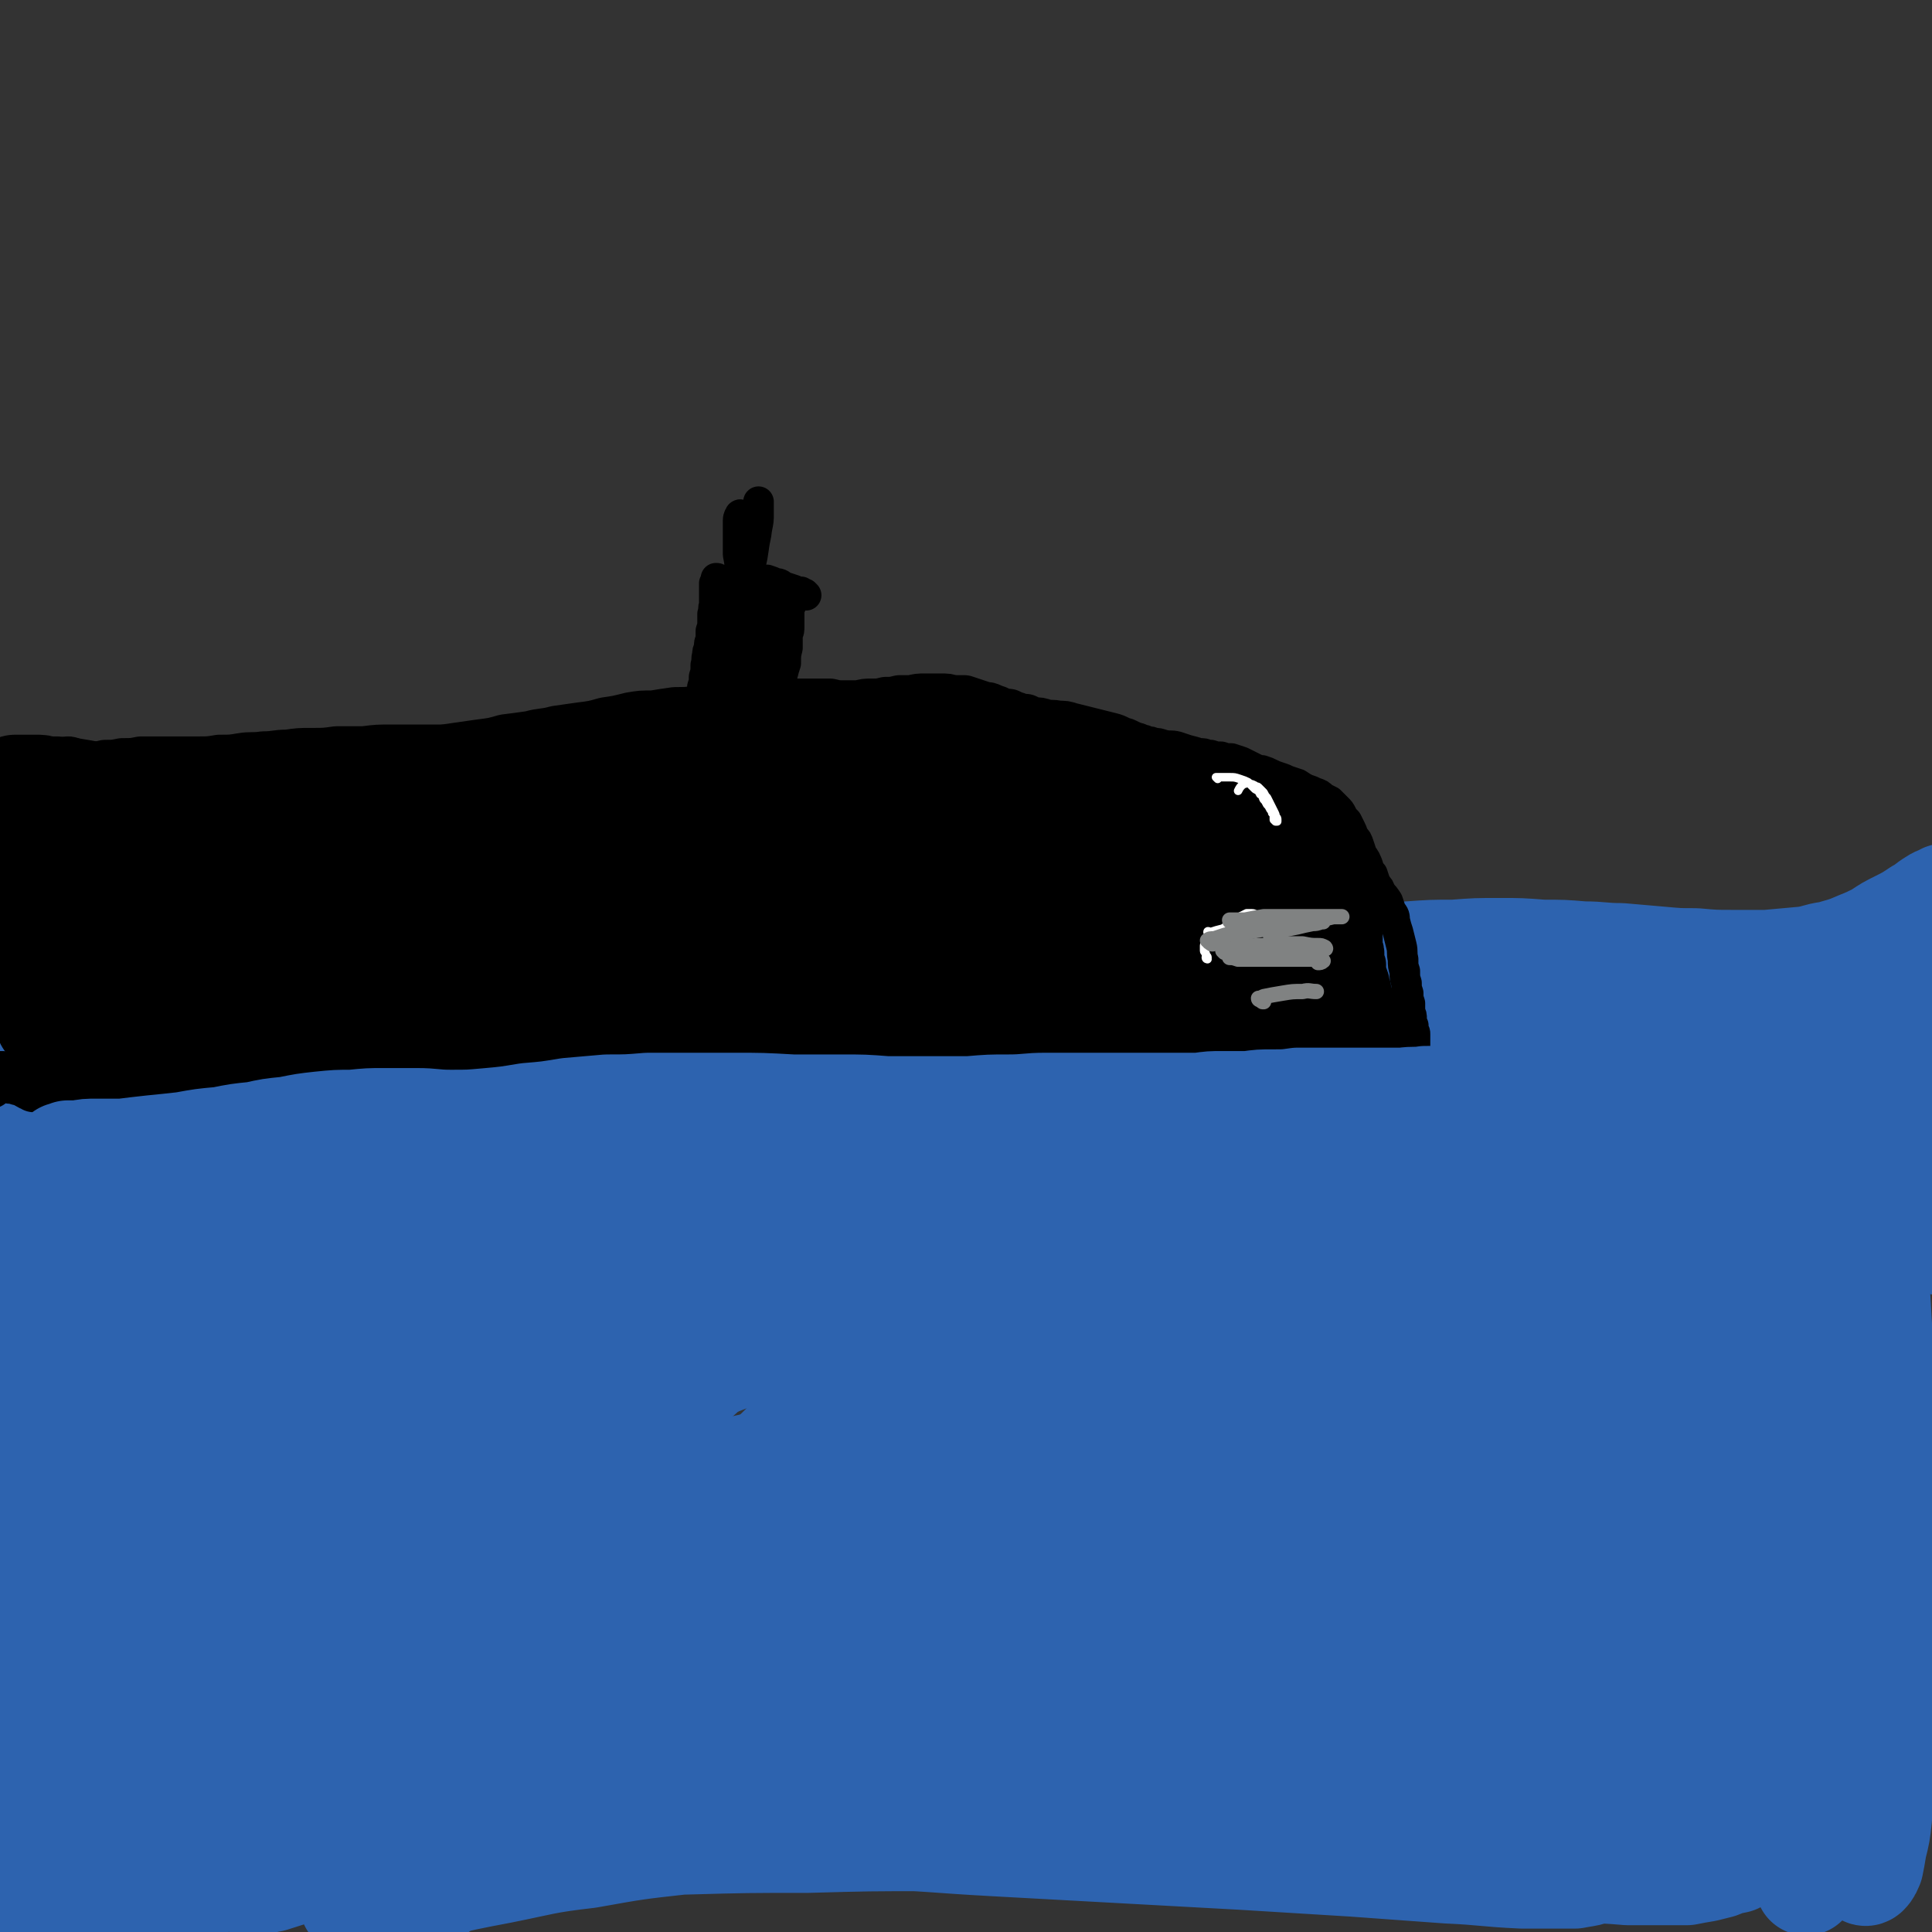 <svg viewBox='0 0 1136 1136' version='1.1' xmlns='http://www.w3.org/2000/svg' xmlns:xlink='http://www.w3.org/1999/xlink'><rect x="0" y="0" width="1136" height="1136" fill="#333333" stroke="none"/><g fill='none' stroke='#2D63AF' stroke-width='60' stroke-linecap='round' stroke-linejoin='round'><path d='M24,620c0,0 -1,-1 -1,-1 -1,1 -1,2 -2,4 0,0 0,0 0,0 1,0 1,0 3,1 3,0 3,0 6,-1 4,-1 4,-1 8,-2 6,-3 6,-3 12,-5 10,-3 11,-2 21,-5 10,-3 10,-3 21,-6 12,-4 13,-3 25,-6 14,-4 15,-4 29,-7 15,-3 15,-3 30,-6 19,-4 19,-4 39,-8 16,-2 16,-2 33,-4 17,-3 17,-3 35,-5 18,-1 18,-1 36,-2 19,-1 19,-1 38,-1 20,0 20,0 40,0 19,1 19,0 39,2 19,1 19,0 39,2 18,3 18,3 37,6 18,3 18,3 36,6 18,3 18,3 37,6 18,3 18,3 37,6 19,3 19,4 39,6 20,2 20,2 40,3 19,1 19,1 39,2 19,0 19,0 38,1 18,0 18,0 37,0 18,0 18,0 36,-1 17,0 17,0 35,-1 17,-1 17,-1 35,-2 16,-2 16,-1 33,-3 14,-1 14,-1 29,-2 12,-2 12,-2 24,-3 10,-2 10,-2 21,-4 8,-1 8,-1 16,-2 7,-2 7,-2 14,-3 5,-1 5,-1 10,-2 4,-1 4,0 8,-1 2,0 2,0 4,-1 2,0 2,0 3,0 1,-1 1,-1 2,-1 1,0 1,0 2,-1 1,0 1,0 2,-1 0,0 0,0 1,0 0,0 0,0 0,0 0,-1 0,-1 0,-1 1,-1 1,-1 1,-1 0,0 0,0 1,-1 0,0 0,0 0,0 0,0 0,0 0,0 0,0 0,0 -1,0 -1,0 -1,0 -2,0 -3,0 -3,1 -6,1 -6,1 -6,1 -11,2 -8,1 -8,1 -15,3 -9,2 -9,2 -18,4 -13,3 -13,3 -25,5 -16,3 -16,3 -33,6 -21,4 -21,4 -43,7 -25,3 -25,3 -51,6 -29,2 -29,2 -58,3 -32,2 -32,2 -64,3 -34,0 -34,0 -68,0 -35,1 -35,1 -71,0 -35,0 -35,-1 -70,-2 -35,-1 -35,-1 -70,-3 -34,-1 -34,-1 -68,-2 -33,-1 -33,-1 -66,-1 -31,0 -31,0 -62,1 -27,2 -27,2 -55,4 -24,3 -24,3 -48,7 -21,3 -21,3 -42,7 -17,3 -17,3 -35,6 -15,3 -15,3 -29,5 -13,2 -13,2 -25,3 -10,1 -10,0 -20,1 -6,0 -6,0 -12,0 -4,1 -4,1 -8,1 -2,0 -2,0 -4,1 -1,0 -1,1 0,2 0,3 0,3 1,5 1,3 1,3 3,6 1,4 1,4 3,7 2,5 2,5 3,10 2,7 3,7 4,14 1,9 0,10 1,19 0,12 0,12 0,24 0,13 0,13 0,26 -1,13 -1,13 -1,26 0,15 0,15 0,29 0,15 0,15 1,30 0,14 0,14 -1,28 0,13 0,13 -1,26 -1,12 -1,12 -2,25 -1,11 0,11 -1,23 -1,9 -1,9 -2,18 -1,8 -1,8 -2,15 -1,8 -1,8 -2,15 -1,7 -1,7 -2,14 -1,5 -1,5 -2,10 0,3 0,3 -1,5 0,0 0,0 0,0 0,-1 0,-2 0,-3 1,-8 0,-8 1,-16 1,-15 1,-15 3,-30 3,-19 3,-19 6,-38 4,-23 4,-23 9,-45 5,-24 4,-25 11,-48 8,-25 8,-25 18,-48 10,-22 10,-22 21,-43 10,-19 9,-20 21,-38 10,-16 11,-16 24,-31 11,-13 11,-13 24,-24 6,-6 7,-6 14,-9 3,-1 6,-2 6,0 1,4 -2,6 -5,12 -8,13 -8,13 -18,26 -15,20 -16,20 -31,39 -19,22 -18,23 -37,45 -19,20 -19,20 -38,40 -11,12 -10,14 -23,23 -3,2 -7,3 -8,0 0,-9 3,-12 6,-24 7,-22 6,-23 16,-44 11,-23 12,-23 26,-45 14,-20 15,-20 31,-38 12,-14 12,-15 25,-27 8,-7 9,-7 18,-13 2,-1 5,-2 5,0 1,3 -1,5 -3,10 -6,9 -6,9 -13,17 -9,10 -9,10 -19,19 -8,9 -8,10 -18,18 -6,6 -6,7 -13,10 -3,1 -5,1 -6,-2 0,-7 2,-9 6,-18 5,-15 6,-15 13,-30 8,-16 8,-16 17,-31 7,-12 8,-12 16,-23 2,-4 4,-6 6,-8 0,0 -2,2 -3,4 -6,9 -7,9 -12,18 -10,17 -10,17 -19,35 -10,24 -10,24 -19,49 -9,24 -12,24 -16,48 -3,17 -3,21 3,35 2,6 7,6 13,4 16,-5 17,-6 32,-18 20,-16 20,-18 38,-37 24,-26 23,-27 46,-54 25,-27 24,-27 50,-53 20,-20 20,-20 42,-38 12,-10 12,-10 25,-19 1,-1 4,-2 3,-1 -5,7 -8,9 -17,18 -19,19 -19,19 -38,38 -27,29 -28,28 -53,58 -30,36 -31,36 -58,75 -28,38 -27,38 -51,78 -19,32 -19,32 -36,65 -10,21 -11,21 -18,43 -3,6 -4,12 -1,13 3,1 8,-4 14,-11 16,-18 16,-18 30,-39 22,-31 20,-33 41,-65 27,-40 26,-41 54,-80 28,-38 28,-38 58,-75 25,-30 25,-30 52,-59 16,-17 17,-17 34,-33 5,-6 11,-10 11,-11 0,0 -6,4 -11,9 -16,15 -17,15 -32,31 -26,26 -27,26 -51,54 -32,35 -32,35 -61,72 -31,40 -31,40 -58,82 -23,37 -21,38 -43,76 -15,27 -17,26 -30,54 -7,14 -10,19 -10,30 -1,3 5,1 8,-1 14,-9 15,-9 26,-22 19,-20 18,-21 35,-43 24,-29 23,-30 47,-60 28,-35 27,-36 56,-71 30,-36 30,-36 62,-71 28,-32 28,-33 59,-63 23,-23 24,-23 49,-44 14,-12 15,-11 29,-23 1,-1 3,-2 2,-2 -11,7 -13,8 -26,17 -26,19 -27,19 -52,39 -36,30 -37,30 -71,62 -41,39 -42,38 -80,81 -38,44 -38,44 -71,92 -30,42 -29,42 -54,88 -16,31 -17,31 -29,64 -5,14 -7,20 -4,30 0,3 6,0 11,-4 15,-13 15,-14 29,-29 22,-25 22,-25 43,-52 27,-35 26,-36 53,-72 32,-41 31,-42 65,-83 32,-39 32,-39 67,-78 30,-32 30,-32 62,-62 20,-19 20,-19 41,-37 6,-5 13,-9 13,-9 0,1 -7,5 -13,11 -19,16 -19,15 -37,32 -37,33 -37,33 -72,67 -34,34 -35,34 -67,70 -33,37 -33,37 -64,76 -28,38 -28,38 -52,78 -21,33 -19,34 -38,68 -13,24 -14,24 -26,49 -6,10 -7,13 -8,23 -1,2 3,2 5,1 11,-8 12,-9 22,-20 19,-22 19,-22 36,-46 24,-34 22,-35 46,-69 29,-42 28,-43 59,-84 34,-44 33,-44 69,-86 34,-41 34,-42 72,-81 33,-34 33,-34 68,-67 27,-25 27,-24 56,-48 15,-12 16,-12 32,-23 0,-1 1,-1 1,-1 -14,10 -15,10 -29,21 -26,20 -26,20 -52,41 -35,29 -36,29 -70,60 -39,35 -40,34 -76,73 -39,42 -40,42 -74,87 -33,43 -33,43 -60,90 -22,37 -23,38 -40,78 -10,25 -11,26 -15,53 -2,10 -3,18 3,21 7,3 13,-2 22,-9 21,-16 20,-18 38,-38 26,-30 26,-31 51,-62 32,-40 31,-40 64,-80 36,-46 35,-47 74,-91 39,-45 39,-45 80,-88 38,-38 38,-38 79,-74 33,-29 34,-29 69,-56 24,-18 24,-18 49,-35 10,-7 21,-11 21,-12 0,-1 -10,3 -19,8 -27,15 -27,16 -52,33 -41,28 -42,27 -80,57 -49,39 -50,38 -95,80 -50,47 -50,48 -96,99 -44,50 -43,50 -83,103 -31,42 -31,43 -59,87 -17,28 -17,28 -31,58 -5,10 -10,17 -8,21 0,3 7,-2 13,-7 17,-17 16,-18 32,-36 27,-31 26,-31 53,-62 35,-41 34,-42 70,-82 42,-45 41,-46 85,-89 44,-43 43,-43 90,-83 41,-35 42,-34 86,-67 36,-26 36,-27 74,-51 27,-17 27,-17 55,-32 13,-6 18,-9 26,-11 2,0 -2,3 -5,6 -19,13 -20,12 -39,25 -34,24 -34,24 -68,49 -44,32 -44,32 -86,66 -48,39 -49,38 -94,80 -45,42 -46,42 -86,87 -36,40 -36,40 -66,84 -21,30 -21,31 -37,64 -7,15 -11,23 -8,31 2,5 11,1 19,-4 23,-14 22,-16 42,-35 32,-30 32,-31 62,-62 41,-41 40,-41 81,-82 46,-46 45,-47 93,-92 64,-60 63,-61 130,-117 49,-40 50,-40 103,-75 38,-25 39,-25 80,-46 18,-9 27,-12 38,-14 3,-1 -4,5 -9,9 -26,18 -26,17 -52,35 -43,29 -44,28 -86,59 -55,39 -56,38 -109,81 -60,48 -60,47 -117,100 -54,50 -54,51 -105,105 -41,45 -41,45 -79,92 -27,32 -26,32 -51,65 -12,16 -15,17 -23,33 -1,2 2,3 4,2 14,-9 15,-10 28,-23 26,-25 26,-26 51,-51 34,-36 33,-37 69,-72 40,-40 41,-40 83,-79 44,-40 44,-41 90,-80 45,-38 45,-39 92,-74 42,-32 42,-33 86,-61 33,-22 34,-22 70,-40 21,-10 22,-11 45,-18 5,-1 12,-1 10,1 -6,7 -13,10 -27,18 -32,20 -33,19 -65,39 -47,28 -47,27 -93,57 -53,35 -54,34 -106,72 -51,37 -50,38 -99,78 -41,32 -41,33 -79,68 -25,23 -25,24 -49,49 -8,8 -16,15 -16,17 0,2 9,-4 17,-9 4,-3 4,-3 9,-7 18,-15 18,-15 36,-31 8,-6 8,-6 16,-13 39,-33 39,-34 79,-66 49,-40 48,-41 99,-78 53,-39 53,-40 109,-75 52,-32 52,-33 107,-61 45,-23 45,-22 92,-41 33,-13 33,-12 67,-22 17,-5 17,-4 35,-8 3,0 8,-1 6,0 -3,1 -8,2 -16,4 -18,5 -18,6 -37,10 -26,7 -26,7 -53,13 -32,7 -32,6 -64,13 -36,7 -36,7 -71,13 -35,7 -35,7 -70,14 -31,6 -31,7 -63,12 -24,5 -24,4 -48,8 -13,2 -13,2 -26,5 -1,0 -3,0 -2,0 9,-1 11,0 22,-3 24,-6 23,-6 47,-13 34,-11 34,-12 68,-23 41,-12 41,-12 83,-25 46,-13 46,-13 92,-26 46,-13 46,-13 92,-25 39,-10 39,-10 79,-18 27,-6 27,-6 55,-11 13,-2 14,-2 27,-2 2,0 6,0 5,2 -4,4 -7,5 -14,10 -19,10 -19,10 -38,20 -29,15 -30,14 -58,30 -31,18 -31,17 -61,37 -30,22 -30,22 -59,47 -13,11 -14,11 -24,24 -3,3 -5,7 -2,8 4,2 8,1 15,-2 17,-7 17,-8 33,-18 23,-13 23,-14 45,-27 25,-16 24,-16 49,-31 22,-14 21,-14 44,-27 16,-9 16,-9 34,-17 9,-5 10,-5 20,-7 3,-1 5,-1 6,1 2,3 2,5 1,10 -1,12 -1,12 -3,23 -4,18 -4,18 -10,36 -5,18 -6,17 -12,35 -5,15 -6,15 -10,30 -2,8 -2,8 -3,17 0,3 0,5 1,6 1,1 2,0 3,-2 3,-7 3,-7 5,-15 4,-13 4,-14 7,-27 4,-16 5,-16 8,-31 4,-15 3,-15 6,-31 3,-14 3,-14 6,-27 2,-10 2,-10 5,-20 2,-6 2,-6 6,-11 2,-4 2,-4 5,-6 3,-1 4,-1 7,0 4,0 4,1 8,3 4,2 5,2 8,6 5,4 5,4 8,10 4,9 3,9 5,19 2,12 1,12 2,24 0,16 0,16 1,31 0,10 0,10 0,19 '/><path d='M114,1100c0,0 -1,-1 -1,-1 -1,0 -1,1 -1,1 2,1 2,2 5,2 14,-1 14,-2 28,-3 29,-2 29,-2 59,-5 30,-3 30,-3 61,-5 34,-2 34,-3 68,-4 35,-1 35,0 70,-1 36,-1 36,-1 72,-1 36,-1 36,-1 71,-1 35,1 35,1 69,2 34,0 34,0 67,1 32,0 32,0 65,1 28,1 28,0 56,1 23,1 23,2 46,3 19,2 19,2 38,4 15,1 15,1 29,4 8,1 8,1 17,3 1,0 4,1 3,1 -3,1 -5,1 -10,2 -15,0 -16,0 -31,0 -22,-1 -22,-2 -44,-3 -28,-2 -28,-2 -55,-4 -33,-2 -33,-2 -65,-4 -36,-2 -36,-2 -73,-4 -36,-2 -36,-2 -73,-4 -37,-2 -37,-3 -73,-4 -35,-1 -35,-2 -70,-1 -33,0 -33,1 -65,3 -29,3 -29,3 -58,7 -24,3 -24,3 -47,8 -18,4 -18,4 -35,10 -11,3 -11,4 -22,8 -4,2 -6,2 -9,3 0,0 1,0 2,0 6,-1 6,0 12,-2 17,-3 17,-3 33,-7 21,-5 21,-5 42,-9 25,-5 25,-6 51,-9 28,-5 28,-5 55,-8 29,-3 29,-3 59,-5 28,-1 28,-1 56,-1 27,-1 27,-1 55,-1 26,0 26,0 53,0 26,0 26,0 52,1 25,1 25,1 50,2 22,2 22,2 44,4 20,1 20,2 39,4 17,2 17,2 34,4 14,1 14,1 29,3 15,2 15,2 30,4 15,1 15,1 30,2 13,0 13,0 25,1 10,0 10,0 20,0 8,0 8,0 15,0 5,-1 5,-1 11,-2 4,-1 4,-1 8,-2 5,-2 5,-2 10,-3 4,-2 5,-2 9,-4 4,-2 4,-2 8,-5 3,-2 3,-2 6,-5 4,-4 4,-4 6,-9 3,-5 3,-5 5,-11 3,-8 2,-8 5,-15 2,-10 3,-10 5,-19 2,-12 3,-12 4,-24 2,-13 2,-13 2,-27 0,-15 1,-15 0,-30 -1,-14 -3,-14 -5,-29 -1,-16 0,-16 -1,-33 -1,-19 -1,-19 -2,-38 -1,-15 -1,-15 -1,-30 0,-11 0,-11 1,-23 0,-4 0,-4 1,-7 2,-15 2,-15 4,-30 2,-13 2,-13 4,-27 2,-11 2,-11 5,-22 2,-9 2,-9 5,-17 2,-5 2,-6 5,-9 2,-3 3,-3 5,-3 2,0 3,1 4,3 3,6 3,6 4,12 2,11 1,11 2,23 1,14 1,14 2,29 1,17 1,17 2,34 1,17 1,17 1,35 1,19 1,19 2,38 0,20 1,20 1,39 1,21 1,21 1,42 0,20 0,20 -1,40 0,19 -1,19 -2,37 0,16 0,16 -1,33 -1,13 0,13 -1,26 -1,9 -1,9 -3,17 -1,6 -1,6 -2,11 -1,2 -1,3 -3,5 0,0 -1,1 -2,0 -1,0 0,-1 -1,-2 -2,-4 -2,-4 -3,-8 -2,-7 -3,-7 -4,-14 -2,-10 -2,-10 -3,-20 -1,-13 0,-13 0,-26 0,-15 0,-15 1,-30 1,-18 1,-18 1,-35 1,-19 1,-19 2,-39 2,-25 2,-25 4,-50 1,-21 1,-21 1,-42 0,-17 1,-17 0,-35 0,-12 0,-12 -1,-25 -1,-9 0,-9 -3,-17 -1,-4 -2,-6 -5,-6 -2,0 -3,2 -5,6 -6,11 -7,12 -11,24 -6,19 -6,19 -9,38 -4,21 -3,22 -5,43 -1,24 -1,24 -1,47 0,25 1,25 1,50 1,24 1,24 2,48 1,21 1,21 2,42 1,17 1,17 2,33 0,10 1,10 1,19 0,2 0,5 0,5 0,0 0,-2 -1,-5 -3,-9 -3,-9 -6,-18 -5,-17 -5,-17 -10,-33 -5,-21 -6,-20 -11,-41 -6,-24 -5,-24 -10,-48 -5,-25 -6,-25 -10,-49 -4,-26 -4,-26 -7,-51 -3,-26 -2,-26 -3,-51 0,-23 0,-23 1,-46 2,-18 3,-18 5,-36 1,-12 2,-12 3,-24 0,-8 2,-9 -1,-15 -1,-4 -3,-5 -7,-6 -9,-1 -9,0 -18,1 -19,4 -19,4 -38,10 -28,8 -28,9 -57,19 -8,3 -8,3 -17,6 -39,17 -39,16 -78,34 -45,20 -45,21 -89,44 -47,24 -47,24 -93,50 -45,26 -45,26 -89,53 -37,23 -37,24 -75,47 -27,16 -27,16 -55,31 -16,8 -17,10 -34,14 -7,2 -14,4 -15,-1 -3,-5 1,-10 6,-18 13,-20 14,-20 31,-37 24,-25 24,-25 51,-47 32,-25 32,-25 66,-47 35,-23 35,-24 71,-44 35,-20 35,-20 72,-37 31,-15 31,-15 63,-28 22,-8 22,-8 44,-15 5,-1 12,-3 11,-2 -4,1 -11,3 -21,7 -27,11 -27,11 -53,22 -39,17 -39,17 -78,35 -47,22 -48,21 -94,44 -50,26 -50,26 -99,53 -46,26 -46,27 -91,55 -35,22 -35,22 -69,46 -22,15 -21,16 -42,32 -7,5 -13,9 -14,11 0,2 7,-1 12,-4 20,-10 19,-11 38,-23 30,-17 29,-17 59,-34 37,-21 37,-21 75,-40 40,-20 40,-21 82,-39 41,-17 41,-19 83,-31 41,-12 41,-13 83,-17 16,-2 23,-3 32,4 4,3 0,10 -5,15 -16,15 -18,14 -38,26 -31,18 -32,17 -64,33 -38,19 -38,18 -77,36 -41,19 -42,18 -83,37 -42,19 -42,20 -83,39 -36,17 -36,17 -72,34 -28,14 -28,14 -55,28 -16,8 -16,9 -32,17 -4,2 -9,4 -8,5 1,0 6,-2 12,-3 16,-5 15,-5 31,-10 24,-7 24,-8 48,-14 29,-7 29,-7 59,-12 32,-7 32,-7 64,-12 33,-5 33,-5 67,-8 33,-4 33,-3 66,-6 31,-2 31,-2 63,-4 28,-2 28,-2 56,-5 23,-2 23,-2 46,-6 15,-2 15,-2 30,-5 3,0 8,-1 7,-2 -3,-3 -8,-3 -16,-4 -21,-2 -21,-2 -42,-2 -30,0 -31,1 -61,2 -38,3 -38,2 -76,7 -41,4 -41,4 -82,11 -38,7 -38,7 -76,16 -31,8 -31,8 -62,18 -19,6 -19,6 -37,14 -4,1 -9,4 -7,4 7,1 12,0 23,-4 26,-8 26,-9 51,-19 38,-15 38,-16 76,-32 11,-5 11,-5 22,-10 49,-20 49,-20 99,-40 54,-22 54,-22 109,-44 54,-20 54,-20 107,-40 44,-16 44,-15 87,-32 28,-10 29,-10 55,-23 14,-7 16,-7 25,-17 4,-5 6,-9 2,-13 -4,-7 -8,-8 -17,-9 -22,-3 -23,-2 -45,2 -36,6 -36,6 -71,17 -44,15 -44,15 -86,35 -45,21 -45,22 -88,48 -36,22 -35,23 -69,47 -16,12 -19,15 -31,26 -2,1 2,-1 4,-2 18,-14 17,-15 35,-29 30,-24 29,-25 60,-49 40,-30 40,-30 82,-58 46,-30 46,-31 94,-58 44,-26 45,-26 90,-49 35,-18 36,-18 72,-35 22,-11 22,-10 45,-21 8,-3 14,-5 16,-7 1,-1 -5,1 -9,3 -22,7 -22,6 -43,15 -37,16 -37,16 -73,34 -46,23 -47,22 -91,50 -47,31 -48,31 -91,68 -40,33 -40,34 -75,71 -22,24 -23,25 -40,52 -7,10 -10,15 -7,23 2,5 9,6 16,3 24,-7 25,-9 47,-22 30,-18 29,-20 58,-40 38,-26 37,-26 75,-51 41,-27 40,-28 83,-52 36,-21 37,-21 75,-39 26,-11 26,-11 53,-20 9,-3 17,-5 19,-4 2,2 -5,6 -11,10 -23,14 -23,14 -46,27 -34,20 -35,19 -68,39 -40,25 -40,25 -79,51 -39,27 -39,27 -77,55 -31,23 -30,24 -60,48 -18,14 -18,14 -34,29 -4,4 -9,7 -7,9 2,2 8,0 15,-2 19,-5 18,-6 37,-13 28,-10 28,-12 56,-22 33,-11 33,-11 67,-19 33,-8 33,-8 67,-13 28,-4 28,-5 57,-6 19,-1 20,-2 39,1 8,1 12,1 16,5 1,2 -1,5 -4,6 -11,7 -12,6 -24,11 -22,7 -22,6 -44,12 -28,6 -28,5 -55,11 -30,7 -30,7 -59,13 -24,5 -24,5 -48,11 -14,3 -14,3 -28,6 -3,0 -6,1 -5,1 1,0 5,0 10,0 20,-1 20,-1 40,-2 17,-1 17,-2 35,-3 33,-1 33,-1 66,-2 28,-1 28,-2 55,-2 24,-1 24,-1 48,-1 19,-1 19,-1 37,-1 8,1 9,1 15,1 1,0 0,1 0,1 -10,1 -10,1 -19,2 -20,2 -20,2 -40,4 -27,3 -27,3 -53,7 -27,3 -27,3 -54,7 -21,4 -21,4 -42,8 -12,2 -12,2 -24,5 -2,1 -6,2 -5,2 2,2 6,3 12,4 15,1 15,1 31,2 23,0 23,-1 45,-1 27,-1 27,-1 53,-2 26,-1 26,-1 52,-2 21,0 21,-1 43,-1 14,-1 14,-1 27,-1 4,0 6,1 9,0 0,0 -1,0 -2,-1 -5,-3 -5,-3 -10,-6 -9,-6 -9,-6 -17,-13 -10,-10 -11,-10 -18,-22 -10,-14 -10,-14 -16,-30 -7,-20 -7,-20 -9,-41 -3,-24 -3,-24 -2,-49 0,-24 1,-24 3,-48 3,-23 3,-23 7,-46 5,-20 4,-20 11,-40 4,-14 4,-15 11,-27 4,-8 6,-11 11,-13 2,-1 3,4 3,7 -1,15 -2,15 -5,29 -6,22 -6,22 -13,44 -8,25 -8,25 -17,50 -7,22 -8,22 -16,44 -5,16 -6,16 -10,32 -1,6 -3,8 -1,12 0,1 3,0 5,-2 7,-9 7,-9 13,-20 10,-19 9,-19 18,-40 10,-24 9,-24 18,-49 8,-22 8,-22 14,-45 4,-17 5,-17 7,-34 1,-9 2,-11 -1,-19 -1,-4 -4,-6 -8,-5 -10,2 -12,4 -21,12 -22,17 -22,18 -41,38 -27,27 -27,27 -52,56 -26,30 -26,30 -51,62 -21,27 -20,27 -40,56 -11,15 -10,15 -20,32 -2,2 -4,6 -3,5 5,-3 7,-6 13,-13 17,-20 16,-21 33,-42 23,-28 23,-28 47,-56 24,-27 24,-26 49,-53 18,-20 19,-19 37,-39 10,-11 12,-11 19,-24 3,-4 4,-8 1,-11 -5,-4 -9,-4 -17,-1 -18,5 -19,6 -35,17 -27,17 -28,17 -50,40 -32,32 -31,33 -58,70 -14,18 -14,18 -23,38 -5,12 -4,13 -7,25 0,1 1,2 2,2 9,0 10,1 18,-3 18,-9 18,-10 34,-23 24,-20 23,-21 46,-43 27,-26 26,-26 52,-52 24,-24 24,-23 47,-48 16,-17 16,-17 30,-35 9,-11 10,-11 18,-24 5,-7 4,-7 8,-15 1,-1 2,-4 2,-3 -1,2 -1,4 -3,8 -7,17 -7,17 -14,33 -10,26 -11,26 -21,53 -10,28 -10,28 -19,57 -7,25 -7,25 -12,50 -4,19 -4,19 -7,37 -1,12 -1,12 0,23 0,5 0,6 2,10 0,1 1,1 1,0 1,-4 0,-5 1,-10 1,-12 1,-12 1,-25 1,-18 1,-18 1,-36 0,-20 0,-20 -1,-39 0,-18 -1,-18 -1,-37 -1,-16 -1,-16 -1,-33 0,-12 0,-12 0,-24 -1,-5 -1,-6 -1,-11 0,0 0,1 0,1 -2,12 -2,12 -4,24 -4,25 -6,25 -10,50 -4,28 -4,28 -6,56 -1,24 -1,24 0,48 1,18 2,18 5,37 1,4 1,4 2,7 4,12 3,12 8,23 2,6 2,6 6,11 1,1 2,2 2,2 1,-2 1,-3 1,-6 -1,-9 -1,-9 -2,-19 -3,-15 -3,-15 -6,-31 -3,-19 -4,-19 -7,-39 -2,-22 -2,-22 -2,-45 0,-24 -1,-24 2,-48 3,-24 3,-24 10,-48 5,-21 6,-21 15,-41 8,-17 8,-17 18,-33 8,-12 8,-12 18,-24 8,-10 8,-10 18,-18 8,-8 8,-8 18,-14 8,-6 9,-5 19,-9 8,-4 8,-3 17,-6 7,-3 7,-2 13,-5 5,-1 5,-1 10,-3 3,-2 3,-1 5,-3 2,-1 2,-1 3,-2 1,-2 1,-2 1,-3 1,-2 1,-2 1,-5 0,-2 0,-2 0,-4 0,-2 0,-2 1,-4 0,-2 0,-2 0,-4 0,-2 0,-2 0,-4 0,-2 0,-2 0,-4 0,-1 0,-1 1,-2 0,-1 0,-1 1,-2 1,-1 1,-1 2,-2 0,-1 0,0 1,-1 1,-1 1,-1 1,-1 1,-1 1,-1 1,-2 1,0 1,0 1,0 0,-1 0,-1 1,-1 0,-1 0,-1 0,-1 0,-1 0,-1 0,-2 0,-1 0,-1 0,-2 0,-1 0,-1 0,-3 0,-1 0,-1 -1,-2 0,-2 0,-2 -1,-4 -1,-1 -1,-1 -2,-3 -1,-1 -1,-1 -2,-1 -1,-1 -2,-1 -3,-1 -2,0 -2,0 -4,0 -3,1 -3,1 -6,2 -4,0 -4,0 -7,1 -4,1 -4,1 -7,1 -4,1 -4,1 -8,1 -5,0 -5,0 -9,1 -8,1 -8,1 -15,1 -9,1 -9,1 -17,2 -9,1 -9,1 -18,2 -11,1 -11,1 -22,3 -12,1 -12,1 -23,3 -12,1 -12,1 -24,2 -12,1 -12,1 -25,1 -11,1 -11,1 -23,2 -12,1 -12,1 -24,1 -13,1 -13,1 -26,1 -13,1 -13,1 -26,1 -13,1 -13,1 -26,1 -13,0 -13,0 -26,0 -12,0 -12,0 -24,0 -16,1 -16,0 -32,2 -13,1 -13,1 -26,3 -14,1 -14,2 -27,3 -13,2 -13,2 -26,4 -12,1 -12,1 -24,2 -11,0 -11,0 -22,0 -11,0 -10,-1 -21,-2 -9,0 -9,-1 -19,-2 -10,-1 -10,-1 -20,-2 -10,-1 -10,-1 -20,-1 -11,-1 -11,-1 -22,-1 -12,0 -12,0 -23,0 -12,0 -12,0 -23,-1 -11,0 -11,0 -23,0 -11,0 -11,0 -22,0 -12,1 -12,1 -24,3 -11,1 -11,1 -23,3 -12,2 -12,2 -23,4 -11,2 -11,2 -21,5 -10,3 -10,3 -20,6 -9,3 -9,3 -18,5 -8,2 -8,2 -15,3 -6,1 -6,1 -12,2 -5,0 -5,0 -10,1 -3,0 -3,0 -6,0 -1,0 -2,0 -3,-1 0,0 -1,0 0,0 1,-2 1,-2 3,-3 4,-2 5,-2 9,-4 7,-3 7,-3 14,-6 8,-3 8,-2 16,-5 10,-2 10,-2 19,-4 11,-3 11,-3 21,-5 11,-2 11,-2 22,-4 11,-2 11,-2 23,-4 2,0 2,0 5,-1 11,-2 11,-2 21,-3 11,-2 11,-3 21,-4 10,-2 10,-2 20,-2 9,-1 9,-1 19,-2 9,0 9,0 18,0 8,1 8,1 17,1 9,0 9,0 18,0 9,0 9,0 19,0 10,0 10,0 19,-1 10,0 10,0 20,-1 9,0 9,0 18,0 9,0 9,0 18,0 9,-1 9,0 19,0 9,0 9,0 19,0 10,-1 10,-1 21,-1 12,0 12,0 23,-1 12,0 12,0 24,0 11,-1 11,0 23,-1 12,0 12,0 23,-1 13,-1 13,-1 25,-2 13,-1 13,-1 25,-2 14,-2 14,-2 27,-3 14,-1 14,-1 27,-1 13,-1 13,-1 27,-1 12,0 12,0 25,1 12,0 12,0 24,1 11,0 11,1 22,1 11,1 11,1 23,2 11,1 11,1 21,1 11,1 11,1 22,1 10,0 10,0 20,0 11,-1 11,-1 22,-2 7,-1 7,-2 14,-3 2,0 2,0 4,-1 7,-2 7,-2 14,-5 5,-2 5,-2 11,-5 6,-4 6,-4 12,-7 6,-3 6,-3 12,-7 4,-2 4,-3 9,-6 3,-2 3,-1 6,-3 '/><path d='M885,959c-1,0 -2,-1 -1,-1 2,-4 3,-4 6,-8 1,-1 1,-1 3,-2 0,-1 1,-1 0,-1 -1,0 -2,-1 -3,0 -5,1 -5,1 -10,2 -7,2 -6,3 -13,4 -4,1 -7,2 -9,0 -1,-1 1,-3 3,-5 6,-8 7,-8 14,-15 12,-11 12,-11 23,-21 14,-12 14,-12 27,-23 11,-9 11,-9 22,-18 6,-5 10,-6 12,-9 1,-2 -3,-2 -6,-2 -12,2 -12,3 -23,7 -20,8 -20,8 -39,16 -24,11 -24,11 -48,23 -27,13 -27,13 -53,27 -25,13 -25,13 -49,27 -18,9 -18,9 -35,19 -7,4 -11,6 -13,8 -1,0 3,-2 6,-3 13,-8 13,-8 26,-15 20,-13 20,-13 40,-26 23,-14 24,-12 46,-28 17,-12 20,-11 31,-27 6,-7 7,-12 3,-19 -6,-10 -10,-11 -23,-16 -22,-10 -23,-9 -47,-13 -34,-6 -35,-5 -69,-7 -41,-1 -42,-1 -83,2 -41,2 -41,3 -82,9 -37,5 -37,5 -74,12 -28,5 -28,6 -56,12 -17,4 -17,4 -34,8 -6,2 -10,2 -11,4 -1,1 3,2 7,2 12,0 12,1 24,-1 22,-3 22,-4 43,-10 27,-9 27,-10 54,-21 29,-11 28,-11 57,-23 23,-9 24,-8 47,-18 15,-6 16,-4 30,-12 4,-3 7,-6 5,-8 -5,-6 -9,-7 -18,-9 -19,-5 -20,-3 -39,-5 -7,-1 -7,-1 -13,0 -29,2 -30,0 -59,5 -31,5 -31,5 -61,15 -27,9 -27,10 -52,23 -15,8 -17,8 -28,20 -5,5 -7,9 -3,14 5,8 9,8 20,11 19,4 20,2 40,2 26,1 26,0 52,0 '/></g>
<g fill='none' stroke='#000000' stroke-width='30' stroke-linecap='round' stroke-linejoin='round'><path d='M810,615c0,0 -1,-1 -1,-1 0,-1 0,-1 0,-1 0,-1 0,-1 0,-2 0,-1 0,-1 0,-2 0,-1 0,-1 0,-1 0,-2 0,-2 0,-3 0,-1 0,-1 -1,-2 0,-2 1,-2 0,-3 0,-2 0,-2 -1,-4 0,-1 0,-1 -1,-3 0,-2 0,-2 -1,-4 0,-2 0,-1 -1,-3 -1,-3 -1,-2 -1,-5 -1,-2 -1,-2 -1,-4 -1,-3 -1,-3 -2,-5 0,-2 0,-2 0,-5 -1,-2 -1,-2 -1,-5 0,-3 0,-3 -1,-5 0,-3 0,-3 0,-7 -1,-3 -1,-3 -1,-6 0,-2 0,-2 0,-5 0,-3 0,-3 0,-6 0,-3 0,-3 0,-5 0,-2 0,-2 0,-4 0,-2 0,-2 0,-4 0,-2 0,-2 0,-3 0,-2 0,-2 0,-3 -1,-2 -1,-2 -1,-4 0,-1 0,-1 -1,-3 0,-2 0,-2 -1,-4 0,-1 -1,-1 -1,-2 -1,-1 -1,-1 -2,-2 -1,-1 -1,-1 -2,-2 -1,-2 -1,-2 -3,-3 -2,-1 -1,-1 -3,-2 -3,-2 -3,-2 -5,-3 -3,-2 -3,-2 -5,-3 -2,0 -3,0 -5,-1 -4,-1 -4,-1 -8,-2 -3,-1 -3,-1 -6,-2 -4,-1 -4,-1 -7,-2 -4,-1 -4,-1 -7,-3 -4,-1 -4,-1 -7,-2 -4,-2 -4,-2 -7,-3 -4,-2 -3,-2 -7,-4 -4,-2 -4,-1 -7,-3 -4,-2 -4,-2 -8,-4 -3,-1 -3,-1 -6,-3 -4,-2 -4,-2 -7,-4 -4,-2 -4,-2 -7,-4 -4,-2 -4,-2 -7,-4 -4,-2 -4,-2 -7,-4 -5,-2 -5,-2 -9,-4 -4,-1 -4,-2 -8,-3 -4,-1 -4,-1 -8,-2 -4,-1 -4,-1 -8,-2 -4,-1 -4,-1 -8,-2 -3,-1 -3,-1 -7,-1 -4,-1 -4,0 -8,-1 -3,-1 -3,-1 -6,-1 -3,-1 -3,-1 -5,-2 -3,0 -3,0 -5,-1 -3,-1 -3,-1 -5,-2 -3,0 -3,0 -5,-1 -2,-1 -2,-1 -5,-2 -2,-1 -2,-1 -4,-1 -3,-1 -3,-1 -6,-2 -3,-1 -3,-1 -6,-2 -3,0 -3,0 -7,0 -3,-1 -3,-1 -7,-1 -4,0 -4,0 -9,0 -4,0 -4,0 -8,1 -4,0 -4,0 -7,0 -4,1 -4,1 -8,1 -4,1 -4,1 -9,1 -3,0 -3,0 -7,1 -4,0 -4,0 -9,0 -4,0 -4,0 -8,-1 -4,0 -4,0 -8,0 -5,0 -5,0 -10,0 -5,0 -5,0 -11,0 -6,0 -6,1 -11,1 -6,1 -6,1 -12,1 -6,1 -6,1 -12,1 -7,1 -7,0 -14,1 -6,1 -6,1 -13,1 -7,1 -7,1 -13,2 -7,0 -7,0 -13,1 -8,2 -8,2 -15,3 -7,2 -7,2 -15,3 -7,1 -7,1 -14,2 -7,2 -8,1 -15,3 -7,1 -7,1 -15,2 -7,2 -7,2 -15,3 -7,1 -7,1 -14,2 -7,1 -7,1 -14,3 -6,1 -6,1 -13,2 -6,2 -6,2 -13,3 -6,1 -6,1 -13,3 -6,1 -6,1 -13,2 -6,0 -6,0 -11,1 -6,1 -6,1 -11,2 -5,0 -5,0 -9,1 -6,0 -6,0 -12,1 -4,0 -4,0 -8,0 -4,0 -4,0 -8,0 -3,0 -3,0 -7,0 -4,0 -4,0 -7,0 -2,0 -2,0 -5,0 -2,0 -2,0 -3,0 -1,0 -1,0 -2,0 0,0 -1,0 -1,0 0,1 0,1 0,2 0,1 0,1 0,2 0,1 0,1 0,2 1,1 1,1 1,2 1,1 1,1 1,2 0,0 0,0 0,1 0,1 0,1 0,1 0,0 0,0 0,1 0,0 0,0 0,0 0,0 0,0 0,0 -1,1 -1,1 -1,1 '/><path d='M793,622c-1,0 -2,-1 -1,-1 0,-1 1,-1 2,-2 2,-1 2,-1 3,-2 0,0 0,0 0,0 1,0 0,0 0,0 -1,0 -1,1 -2,1 -2,0 -2,0 -4,0 -2,0 -2,0 -5,-1 -3,0 -3,0 -7,-1 -4,0 -4,0 -9,-1 -6,-1 -6,0 -12,-1 -7,0 -7,0 -14,-1 -7,0 -7,0 -15,-1 -9,0 -9,0 -17,0 -9,0 -9,0 -18,0 -8,0 -8,0 -17,0 -9,0 -9,0 -19,1 -10,0 -10,0 -20,1 -10,0 -10,0 -20,1 -11,1 -11,1 -22,2 -10,1 -10,1 -21,3 -11,1 -11,1 -22,2 -10,1 -10,1 -21,1 -10,1 -10,1 -20,2 -10,1 -10,0 -19,1 -9,0 -9,0 -18,0 -8,0 -8,0 -17,0 -7,0 -7,0 -14,0 -8,0 -8,0 -16,-1 -6,-1 -6,-1 -12,-2 -6,-1 -6,-1 -12,-1 -5,-1 -5,-1 -10,-1 -5,0 -5,0 -10,0 -5,0 -5,0 -11,0 -5,1 -5,1 -11,1 -6,1 -6,1 -12,1 -6,1 -6,0 -12,1 -6,0 -6,0 -12,1 -7,0 -7,0 -14,1 -6,0 -6,0 -13,0 -7,1 -7,1 -15,1 -7,0 -7,0 -15,0 -8,1 -8,1 -15,1 -8,1 -8,1 -16,1 -9,0 -9,0 -17,1 -9,0 -9,0 -18,1 -9,1 -9,1 -18,1 -9,1 -9,1 -18,2 -10,0 -10,0 -19,1 -9,0 -9,0 -18,1 -9,1 -9,1 -18,2 -8,0 -8,0 -16,0 -8,1 -8,1 -16,2 -7,1 -7,1 -15,1 -8,1 -8,0 -15,1 -6,0 -6,0 -12,0 -3,0 -3,0 -7,-1 -2,0 -2,0 -5,-1 -2,0 -2,0 -4,-1 -1,0 -1,0 -2,0 -1,-1 -1,-1 -2,-1 -2,-1 -2,-1 -3,-2 -2,-1 -2,-1 -4,-1 -3,-1 -3,-1 -5,-1 -3,-1 -3,-1 -6,-1 -3,1 -3,1 -5,2 -1,1 -1,1 -1,2 0,0 0,0 0,0 '/><path d='M201,467c0,0 -1,0 -1,-1 0,0 0,0 0,0 0,-1 0,-2 0,-3 -1,0 -1,0 -2,-1 0,0 0,0 0,0 -3,0 -3,0 -5,0 -3,0 -3,0 -7,0 -4,0 -4,0 -9,0 -5,0 -5,0 -11,0 -6,1 -6,1 -12,1 -5,0 -5,0 -11,0 -6,1 -6,1 -12,1 -7,1 -7,1 -13,2 -7,0 -7,1 -14,2 -6,1 -6,1 -13,2 -7,1 -7,1 -13,2 -7,0 -7,0 -13,0 -7,1 -7,1 -14,1 -6,0 -6,0 -12,0 -4,0 -4,0 -9,1 -4,0 -4,0 -8,0 -3,1 -3,1 -6,1 -3,1 -3,1 -5,1 -1,0 -2,1 -2,1 1,1 2,1 3,1 2,1 2,1 5,1 '/><path d='M41,449c0,-1 0,-1 -1,-1 -1,0 0,1 -1,1 -3,2 -3,2 -6,4 0,0 0,0 -1,0 0,0 0,0 0,0 0,-1 0,0 0,-1 0,0 0,0 0,0 0,0 0,0 0,0 0,0 0,0 0,0 1,0 1,0 2,0 1,0 1,0 2,0 2,0 2,0 4,0 3,0 3,0 5,0 4,0 4,0 8,-1 4,0 5,0 9,-1 5,0 5,0 10,-1 6,0 6,0 11,-1 5,0 5,0 10,0 6,0 6,0 11,0 6,0 6,0 12,0 7,0 7,0 13,-1 7,0 7,0 13,-1 6,-1 6,0 13,-1 7,0 7,-1 14,-1 7,-1 7,-1 14,-1 8,0 8,0 15,-1 8,0 8,0 16,0 8,-1 8,-1 16,-1 7,0 7,0 15,0 7,0 7,0 15,0 8,1 8,1 16,1 8,0 8,0 16,1 8,0 8,0 16,0 9,0 9,0 17,0 9,0 9,-1 18,-1 9,-1 9,-1 17,-2 9,0 9,-1 18,-1 9,-1 9,-1 18,-2 9,0 9,-1 18,-1 10,-1 10,-1 20,-1 7,-1 7,-1 15,-1 7,-1 7,-1 14,-1 7,0 7,0 13,-1 6,0 6,0 12,-1 5,0 5,0 10,-1 5,0 5,0 10,0 5,0 5,0 10,0 4,0 4,0 9,0 4,0 4,0 8,0 4,0 4,0 8,1 5,0 5,0 9,0 4,1 4,1 8,1 5,0 5,0 10,0 4,0 4,0 9,0 5,0 5,0 10,0 5,0 5,0 9,0 5,1 5,1 10,1 5,1 5,1 9,2 4,1 4,1 8,2 3,1 3,1 7,3 3,1 3,1 6,3 4,1 4,1 7,2 4,2 4,2 8,3 3,1 3,1 7,2 4,1 4,1 8,2 4,1 4,1 8,3 3,1 3,1 7,3 4,1 4,1 7,3 3,1 3,1 7,3 3,2 3,2 7,4 3,1 3,2 7,3 4,3 4,2 9,5 3,1 3,1 7,3 3,2 3,1 6,3 3,2 3,2 6,5 3,2 3,2 5,4 2,3 2,3 5,6 2,3 2,3 4,6 2,4 2,4 4,7 1,3 1,3 3,7 2,3 2,3 3,6 2,4 2,4 4,7 1,3 1,3 3,7 1,3 1,3 2,7 1,4 1,4 2,7 1,4 1,4 2,8 1,3 1,3 2,6 1,3 1,3 2,6 1,4 1,4 2,7 1,3 1,3 2,6 1,2 1,2 1,5 1,2 1,2 1,4 1,2 1,2 1,4 0,1 0,1 0,2 0,2 0,2 0,3 1,1 1,1 1,2 0,1 0,1 0,1 0,1 0,1 0,1 0,0 0,0 0,-1 1,-1 1,-1 1,-2 1,-3 1,-3 1,-6 1,-5 1,-5 1,-9 0,-4 0,-4 0,-9 0,-5 0,-5 0,-9 -1,-5 -1,-5 -2,-10 -1,-5 -1,-5 -2,-11 -1,-5 -1,-6 -2,-11 -1,-5 -1,-5 -2,-10 0,-5 0,-5 -1,-10 -1,-5 -1,-5 -3,-9 -2,-4 -2,-4 -4,-8 -3,-3 -3,-3 -6,-6 -3,-2 -3,-2 -7,-5 -4,-2 -4,-2 -8,-4 -4,-2 -4,-2 -8,-4 -5,-2 -5,-2 -9,-3 -6,-2 -6,-2 -11,-3 -6,-1 -6,-1 -12,-2 -7,-1 -7,-1 -14,-1 -8,0 -8,0 -16,-1 -9,0 -9,0 -17,-1 -10,-1 -10,-1 -19,-2 -9,-1 -9,-1 -18,-3 -10,-2 -10,-2 -19,-4 -10,-2 -10,-2 -20,-3 -11,-2 -11,-2 -22,-4 -12,-2 -12,-2 -24,-3 -13,-2 -13,-2 -25,-3 -13,-1 -13,-1 -26,-2 -13,-1 -13,-1 -26,-1 -13,-1 -13,-1 -27,0 -13,0 -13,0 -26,1 -14,1 -14,1 -27,2 -13,1 -13,1 -27,3 -13,2 -13,2 -27,5 -14,2 -14,2 -28,4 -14,3 -14,3 -28,6 -15,3 -15,3 -30,6 -15,3 -15,3 -30,6 -15,4 -15,3 -29,7 -15,4 -15,5 -29,9 -2,0 -2,0 -4,1 '/></g>
<g fill='none' stroke='#000000' stroke-width='60' stroke-linecap='round' stroke-linejoin='round'><path d='M197,474c0,0 0,0 -1,-1 0,-1 0,-1 0,-1 0,-1 0,-2 1,-3 0,0 0,0 0,0 -1,0 -2,0 -4,0 -5,1 -5,1 -11,2 -9,1 -9,1 -19,2 -10,0 -10,1 -21,1 -12,0 -12,0 -23,-1 -10,0 -11,0 -21,-1 -8,-1 -8,-1 -16,-2 -7,-1 -7,-1 -14,-2 -7,-1 -7,-1 -14,-2 -5,-1 -5,-1 -11,-2 -5,-1 -5,0 -10,-1 -3,0 -3,0 -6,0 -3,-1 -3,-1 -6,-1 -3,0 -3,0 -6,0 -3,0 -3,0 -6,0 -2,1 -2,1 -5,2 -1,1 -1,1 -2,2 0,1 -1,1 -1,2 0,0 0,0 1,0 0,1 0,0 1,0 1,0 1,0 1,0 1,-1 1,-1 2,-1 1,0 1,0 3,0 2,-1 2,-1 4,-1 2,0 2,0 5,0 4,1 4,1 7,1 5,0 5,0 9,0 7,1 7,1 14,2 11,2 11,2 21,3 11,2 11,2 22,3 13,1 13,0 27,1 16,0 16,0 32,0 18,0 18,0 37,0 19,0 19,-1 38,-1 18,0 18,0 36,0 15,-1 15,-1 30,-1 11,0 11,0 22,0 6,0 6,0 12,0 1,0 2,0 1,0 -5,0 -6,-1 -13,0 -15,0 -15,0 -31,1 -24,1 -24,1 -47,2 -29,2 -30,1 -59,4 -31,3 -31,3 -62,7 -28,3 -28,3 -57,7 -22,4 -21,5 -43,9 -11,3 -11,3 -21,5 '/><path d='M163,490c0,0 -2,-1 -1,-1 2,-1 3,-1 5,-1 11,-2 11,-2 21,-4 14,-1 14,-1 29,-2 18,-2 18,-2 35,-3 20,-2 20,-2 39,-4 20,-1 20,-2 41,-3 20,-2 20,-1 40,-2 19,-1 19,-1 39,-1 18,0 18,-1 37,0 18,0 18,0 36,1 16,1 16,1 32,3 13,1 13,1 27,2 15,2 15,2 30,4 10,2 10,2 21,4 9,1 9,2 18,3 9,2 9,2 18,3 7,1 7,1 15,2 7,1 7,1 14,2 6,1 6,1 12,2 6,1 6,1 11,2 5,1 5,1 10,1 4,1 4,1 9,2 4,1 4,1 9,3 4,1 4,1 8,3 4,2 4,2 8,4 4,2 4,2 7,5 4,2 4,2 7,5 4,2 4,2 7,5 3,3 3,3 6,6 3,3 3,3 5,7 2,2 2,2 4,5 2,3 2,3 3,6 2,3 2,3 4,6 1,2 1,2 3,4 1,1 1,1 2,3 1,1 1,1 1,3 1,0 1,0 1,1 0,1 0,1 0,2 0,1 0,1 0,2 0,0 0,0 0,0 0,0 0,0 0,0 0,1 0,0 0,0 0,0 0,0 -1,0 0,0 0,0 0,0 -1,1 -1,1 -2,1 -1,0 -1,0 -3,0 -2,1 -2,1 -4,1 0,0 0,0 -1,0 -2,1 -2,1 -4,1 -1,0 -1,0 -2,0 -4,1 -4,1 -8,1 -5,1 -5,0 -10,1 -7,0 -7,0 -13,0 -6,0 -6,0 -12,-1 -2,0 -2,0 -4,0 -8,0 -8,0 -16,0 -10,-1 -10,-1 -19,-1 -10,-1 -10,-1 -21,-1 -11,0 -11,0 -22,-1 -11,0 -11,0 -23,0 -12,0 -12,0 -24,0 -12,-1 -12,-1 -24,-1 -12,0 -12,0 -24,1 -13,0 -13,0 -26,0 -12,1 -12,1 -25,1 -13,1 -13,1 -26,2 -14,0 -14,0 -27,1 -14,1 -14,1 -29,2 -13,1 -13,1 -27,2 -14,0 -14,0 -28,1 -13,0 -13,0 -26,0 -13,1 -13,1 -25,1 -12,0 -12,0 -24,0 -11,0 -11,0 -23,0 -11,0 -11,0 -23,0 -11,1 -11,0 -22,0 -11,0 -11,1 -21,0 -10,0 -10,1 -20,0 -8,0 -8,0 -16,-1 -7,-1 -7,-1 -14,-2 -5,0 -5,0 -10,-1 -4,0 -4,0 -8,-1 -4,0 -4,0 -7,0 -2,0 -2,0 -4,1 -1,0 -1,0 -2,1 -1,0 -1,0 -2,0 -1,0 -1,0 -1,0 -1,1 0,1 -1,1 -1,1 -1,1 -3,1 -1,1 -1,1 -3,1 -2,0 -2,0 -5,0 -2,0 -2,0 -4,0 -2,0 -2,0 -4,-1 -1,-1 -2,-1 -3,-2 -1,-2 -1,-2 -2,-4 -2,-3 -2,-3 -3,-7 -1,-4 -1,-4 -1,-8 -1,-6 0,-6 -1,-12 0,-6 0,-6 -1,-11 0,-5 -1,-5 -2,-9 -2,-4 -2,-4 -4,-7 -2,-2 -2,-2 -5,-4 -1,-1 -2,-1 -4,-1 -2,1 -2,1 -4,3 -3,3 -2,4 -4,8 -3,8 -3,9 -5,17 -2,10 -1,10 -2,20 -2,9 -2,9 -3,17 -1,6 0,6 0,12 0,4 0,4 -1,8 -1,2 -1,2 -2,3 0,1 -1,1 -1,1 -1,-2 -1,-2 -2,-4 -1,-4 -1,-4 -2,-7 -1,-6 -1,-6 -2,-12 -2,-6 -2,-6 -4,-11 -1,-5 0,-6 -1,-11 0,-4 -1,-4 -2,-7 -1,-3 0,-3 -1,-5 0,0 0,-1 0,0 0,1 0,2 0,4 0,6 0,6 0,11 1,7 1,7 1,14 1,6 0,6 1,13 1,4 2,4 3,8 1,2 1,2 1,3 0,1 1,0 1,0 0,-2 1,-2 1,-5 0,-5 0,-5 0,-11 -1,-6 -1,-6 -1,-13 -1,-7 -1,-7 -2,-13 -1,-6 -1,-6 -2,-12 0,-4 -1,-4 -1,-9 0,-2 0,-2 0,-5 1,-1 1,-2 1,-2 1,1 1,2 1,4 1,6 0,6 1,12 1,7 0,7 2,14 0,6 1,6 2,12 1,4 1,4 3,8 2,4 2,4 5,6 3,2 4,2 7,2 9,0 9,0 18,-2 14,-3 14,-3 27,-7 24,-6 23,-6 47,-12 24,-6 24,-6 48,-12 26,-6 26,-6 52,-11 28,-6 28,-6 55,-10 28,-4 28,-4 56,-6 27,-2 27,-2 54,-2 25,0 25,0 49,1 21,1 21,1 42,3 17,1 17,0 33,2 12,0 12,1 24,1 3,1 8,1 7,1 -2,-1 -6,-2 -12,-3 -20,-3 -20,-3 -39,-5 -31,-4 -31,-4 -61,-7 -38,-3 -38,-3 -77,-5 -41,-2 -42,-2 -84,-2 -39,-1 -39,-1 -79,0 -32,1 -32,1 -63,5 -19,2 -19,2 -38,6 -7,2 -12,3 -12,5 -1,1 5,3 10,3 18,1 19,0 38,-1 31,-3 31,-4 62,-7 40,-5 40,-6 81,-10 45,-4 45,-5 90,-7 44,-2 45,-3 89,-2 37,1 37,1 74,5 22,2 22,3 44,8 5,2 12,5 10,6 -4,3 -11,2 -21,2 -25,2 -26,1 -51,1 -36,0 -36,-1 -72,-1 -42,0 -42,1 -84,1 -11,0 -11,0 -22,0 -33,1 -33,0 -66,3 -48,4 -49,4 -97,10 -31,4 -31,5 -61,11 -20,5 -20,5 -39,12 -10,4 -15,4 -19,10 -2,3 1,6 5,7 14,4 15,3 29,4 25,0 25,-1 51,-1 32,-2 32,-2 65,-4 35,-1 35,-2 69,-2 32,-1 32,-1 64,0 24,1 24,2 48,4 12,2 13,2 25,4 2,1 4,2 3,3 -6,2 -9,1 -17,2 -18,0 -18,0 -37,0 -25,0 -25,0 -50,0 -29,0 -29,0 -58,0 -30,0 -30,0 -59,0 -26,1 -26,1 -52,2 -20,2 -20,2 -41,4 -14,2 -13,2 -27,4 -8,2 -8,2 -15,4 -2,0 -4,0 -4,0 0,1 2,1 4,1 7,0 7,0 13,-1 9,-1 9,-1 17,-2 11,-2 11,-2 22,-2 13,-1 13,-1 25,-1 11,-1 11,-1 21,-1 9,0 9,1 19,1 8,1 8,1 16,1 8,0 8,1 17,1 10,0 10,0 20,0 12,-1 12,-2 24,-3 13,-1 13,-1 26,-2 13,-1 13,-1 25,-2 14,0 14,-1 27,-2 9,0 9,0 18,-1 9,0 9,0 19,0 10,-1 10,-1 20,-1 10,-1 10,-1 21,-1 11,-1 11,-1 22,-1 10,0 10,0 19,0 9,0 9,0 18,0 9,0 9,0 17,0 7,0 7,0 15,0 8,0 8,0 17,0 9,0 9,0 18,-1 10,0 10,0 20,-1 10,0 10,0 20,-1 10,-1 10,-1 19,-1 9,-1 9,-1 19,-1 8,-1 8,-1 17,-1 8,0 8,0 17,-1 8,0 8,0 16,0 8,0 8,0 17,-1 7,0 7,0 15,0 5,0 5,0 11,0 5,0 5,0 9,-1 4,0 4,0 8,0 2,-1 2,0 4,-1 2,-1 2,-1 4,-2 1,-1 1,-1 2,-3 1,-1 1,-1 1,-3 1,-1 1,-1 1,-3 0,-2 0,-2 0,-3 -1,-2 -1,-2 -1,-4 0,-1 0,-1 -1,-3 -1,-2 -1,-2 -3,-3 -2,-3 -2,-3 -6,-4 -4,-2 -5,-2 -10,-3 -7,-1 -7,-1 -14,-2 -10,-1 -10,-1 -19,-2 -11,-2 -11,-1 -22,-3 -11,-1 -11,-1 -22,-3 -10,-1 -10,-1 -21,-2 -7,-1 -7,-1 -14,-2 -2,-1 -4,-1 -4,-2 -1,-1 0,-1 2,-1 6,-2 6,-2 12,-2 12,-1 12,-1 24,-1 16,0 16,0 32,0 15,0 15,0 31,2 11,1 11,1 22,3 4,1 7,1 8,3 1,2 -2,3 -6,4 -9,2 -9,2 -19,3 -15,2 -15,2 -31,3 -18,0 -18,0 -36,0 -18,1 -18,1 -35,1 -13,-1 -13,-1 -26,-1 -7,-1 -7,-1 -13,-2 -1,0 -1,0 -2,0 '/></g>
<g fill='none' stroke='#000000' stroke-width='18' stroke-linecap='round' stroke-linejoin='round'><path d='M414,427c-1,-1 -1,-1 -1,-1 -1,-1 0,-1 0,-1 -1,-3 -1,-3 -1,-6 0,-3 0,-3 0,-6 0,-4 1,-4 1,-9 1,-3 1,-3 1,-6 1,-3 1,-3 1,-7 1,-3 0,-3 1,-6 0,-2 0,-2 1,-4 0,-3 0,-3 1,-5 0,-3 0,-3 0,-5 1,-3 1,-3 1,-5 0,-3 0,-3 0,-5 1,-3 0,-3 1,-5 0,-2 0,-2 0,-4 0,-2 0,-2 0,-4 0,-1 0,-1 0,-2 0,-1 0,-1 0,-1 0,-1 0,-1 0,-2 1,0 1,0 1,-1 0,0 0,0 0,-1 0,0 0,0 0,0 0,0 0,0 0,0 0,0 0,0 0,0 0,0 0,0 0,-1 0,0 0,0 0,0 0,0 0,0 0,0 0,0 0,0 0,0 1,0 1,0 1,1 1,0 1,0 2,0 2,0 2,0 4,1 2,0 2,0 5,0 3,0 3,0 6,1 3,0 3,0 6,0 4,1 4,1 7,1 2,1 2,1 5,1 2,1 2,1 5,1 2,0 2,0 4,1 1,0 1,0 3,1 1,0 1,0 2,0 1,1 1,1 2,1 0,0 0,0 1,1 0,0 0,0 0,0 0,0 -1,0 -1,-1 -1,0 -1,0 -3,0 -2,-1 -1,-1 -3,-2 -3,-1 -3,-1 -6,-2 -2,-1 -2,-2 -5,-2 -2,-1 -2,-1 -5,-2 -2,0 -2,0 -4,0 -2,-1 -2,-1 -3,-1 -2,0 -2,0 -3,1 -1,0 -1,1 -1,1 -1,1 -1,1 -1,2 -1,1 -1,1 -1,1 0,1 0,1 0,1 0,0 0,0 1,1 0,0 0,0 0,0 1,1 1,1 1,1 1,0 1,0 2,0 0,0 0,0 0,0 1,0 1,0 1,0 0,0 0,0 0,0 0,0 0,0 0,0 0,-1 0,-1 -1,-1 0,0 0,0 -1,0 0,0 0,0 0,0 0,0 0,0 0,-1 0,0 0,0 0,0 0,0 0,0 0,0 0,0 0,0 0,0 1,-1 1,-1 2,-1 0,0 0,0 1,0 1,0 1,0 2,0 2,0 2,0 3,0 2,0 2,1 4,1 2,0 2,0 3,1 2,0 2,0 4,1 2,0 2,0 4,0 0,0 0,0 1,1 1,0 1,0 1,0 0,0 0,0 0,1 0,0 0,0 0,1 0,0 0,0 0,1 0,1 0,1 0,1 -1,1 -1,1 -1,1 0,1 0,1 0,2 -1,1 -1,1 -1,1 0,1 0,1 0,2 0,1 0,1 0,2 0,1 0,1 0,1 0,2 0,2 0,3 0,2 0,2 0,3 0,3 0,3 -1,5 0,4 0,4 0,8 -1,4 -1,4 -1,9 -1,3 -1,3 -2,7 -1,1 -1,2 -1,3 0,0 -1,1 -1,1 0,-1 0,-2 0,-3 0,-4 0,-4 0,-8 0,-5 0,-5 0,-11 0,-6 0,-6 1,-11 0,-4 0,-4 0,-7 0,-1 1,-2 0,-2 0,0 0,1 0,2 -1,3 -1,3 -2,7 -2,5 -2,5 -3,11 -1,6 -1,6 -2,12 -1,6 -1,6 -3,13 0,4 0,4 -1,8 0,0 -1,1 0,1 0,0 0,-1 0,-2 1,-5 1,-5 1,-9 1,-7 1,-7 1,-14 0,-8 0,-8 0,-17 0,-8 1,-8 0,-15 0,-4 0,-5 -2,-7 -1,-1 -2,-1 -3,-1 -4,3 -4,3 -6,7 -3,5 -3,5 -4,11 -2,7 -2,7 -3,14 -1,7 -1,7 -2,14 -1,6 -1,6 -2,13 0,4 0,4 0,7 0,1 0,2 1,2 0,0 1,-1 1,-2 2,-4 2,-4 2,-8 1,-7 1,-7 2,-14 1,-8 0,-8 1,-16 0,-7 0,-7 1,-14 0,-4 0,-4 0,-8 0,0 -1,-1 -1,0 -2,1 -2,2 -3,4 -1,5 -1,5 -2,11 -2,6 -2,6 -2,13 -1,7 -1,8 -1,15 0,5 0,5 1,9 0,2 0,3 1,3 1,0 2,0 3,-2 2,-3 2,-4 4,-8 2,-6 2,-6 4,-13 2,-7 2,-7 5,-14 2,-6 2,-6 4,-10 1,-2 2,-3 2,-2 1,0 0,2 0,5 -1,6 -1,6 -2,12 0,7 0,7 -1,15 -1,7 -1,7 -1,14 0,4 0,4 0,8 0,1 0,2 0,1 1,-1 2,-1 2,-3 2,-5 1,-5 2,-10 2,-6 2,-6 3,-12 '/><path d='M660,435c0,-1 -1,-1 -1,-1 0,0 0,0 1,1 0,0 0,0 1,0 1,0 1,0 2,0 2,-1 2,-1 3,-1 1,0 1,0 3,0 1,0 1,0 2,1 2,0 2,0 3,1 3,0 2,0 5,1 2,0 2,0 5,1 4,1 4,0 8,1 3,1 3,1 6,2 4,1 4,1 7,2 3,0 3,0 5,1 1,0 1,0 2,0 3,1 3,1 6,1 3,1 3,1 6,1 3,1 3,1 6,2 2,1 2,1 4,2 2,1 2,1 4,2 2,1 3,1 4,1 3,1 3,1 5,2 2,1 2,1 5,2 3,1 3,1 5,2 3,1 3,1 6,2 3,2 3,2 5,3 3,1 3,1 5,2 3,1 3,1 5,3 2,1 2,1 4,2 2,2 2,2 4,4 2,2 2,2 3,4 1,2 1,2 3,4 1,2 1,2 2,4 1,2 1,2 2,5 2,2 2,2 3,5 1,3 1,3 2,6 2,2 2,3 3,5 1,3 1,4 3,6 1,3 1,3 2,6 2,2 2,2 3,5 2,2 2,2 4,5 1,3 1,3 2,6 2,2 2,3 2,5 1,4 1,4 2,7 1,4 1,4 2,8 1,4 0,4 1,8 0,4 0,4 1,7 0,4 0,4 1,7 0,3 0,3 1,6 0,3 0,3 1,6 0,2 0,2 0,5 1,2 1,2 1,4 0,2 0,2 1,4 0,1 0,1 0,3 1,1 1,1 1,2 0,1 0,1 0,3 0,1 0,1 0,2 0,0 0,0 0,1 0,0 0,0 0,1 0,0 0,0 -1,1 0,0 0,0 0,0 0,0 0,0 0,1 -1,0 0,0 -1,0 0,0 0,0 0,0 0,1 0,1 0,1 0,0 0,0 0,0 0,-1 0,-1 0,-1 0,0 0,0 0,0 0,0 0,0 0,0 0,0 0,0 0,0 1,0 1,0 1,0 0,0 0,0 0,-1 -1,-2 -1,-2 -1,-3 0,-2 0,-2 -1,-3 0,-2 0,-2 0,-4 -1,-1 -1,-1 -1,-2 -1,-1 -1,-1 -1,-2 -1,-1 -1,-1 -1,-1 0,0 0,0 -1,0 0,0 0,0 0,0 -2,-2 -2,-2 -3,-3 0,-1 0,-1 0,-2 '/></g>
<g fill='none' stroke='#2D63AF' stroke-width='60' stroke-linecap='round' stroke-linejoin='round'><path d='M35,682c0,0 0,-1 -1,-1 0,0 1,0 1,1 0,0 1,0 1,0 0,0 -1,-1 0,-2 0,-1 0,-1 1,-2 2,0 2,0 3,-1 3,0 3,0 6,0 5,-1 5,-1 11,-1 7,0 7,0 15,0 8,-1 8,-1 17,-2 10,-1 10,-1 19,-2 11,-2 11,-2 22,-3 10,-2 10,-2 20,-3 9,-2 9,-2 19,-3 10,-2 10,-2 19,-3 10,-1 10,-1 19,-1 10,-1 10,-1 19,-1 10,0 10,0 19,0 10,0 10,1 20,1 11,0 11,0 22,-1 11,-1 11,-1 23,-3 12,-1 12,-1 24,-3 11,-1 11,-1 23,-2 12,0 12,0 24,-1 12,0 12,0 23,0 14,0 14,0 27,0 17,0 17,0 35,1 14,0 14,0 28,0 14,0 14,0 27,1 13,0 13,0 26,0 11,0 11,0 23,0 12,-1 12,-1 23,-1 11,0 11,-1 22,-1 11,0 11,0 22,0 10,0 10,0 20,0 9,0 9,0 18,0 8,0 8,0 16,0 7,0 7,0 14,0 7,-1 7,-1 14,-1 8,0 8,0 15,0 7,-1 7,-1 15,-1 7,0 7,0 14,-1 8,0 8,0 16,0 8,0 8,0 17,0 7,0 7,0 15,0 7,0 7,0 14,0 7,-1 7,0 13,-1 6,0 6,0 13,-1 6,0 6,0 12,0 7,-1 7,-1 14,-1 8,-1 8,-1 15,-1 7,0 7,0 14,-1 5,0 5,0 11,0 6,0 6,0 11,-1 4,0 4,0 8,0 4,-1 4,-1 8,-1 3,0 3,0 7,0 4,0 4,0 7,0 4,0 4,0 8,0 6,1 6,1 12,2 4,1 4,1 8,2 4,0 4,0 8,1 4,0 4,0 8,0 4,0 4,0 7,0 4,0 4,0 8,0 3,-1 3,-1 7,-1 4,0 4,0 8,0 2,0 2,0 4,0 '/></g>
<g fill='none' stroke='#FFFFFF' stroke-width='5' stroke-linecap='round' stroke-linejoin='round'><path d='M711,549c0,-1 -1,-1 -1,-1 0,-1 1,0 2,0 3,-1 3,-1 7,-2 3,-2 3,-2 5,-4 3,-2 3,-2 5,-3 2,-1 2,-1 4,-2 1,0 1,0 3,0 2,0 2,1 4,1 3,1 3,1 5,1 4,1 4,1 7,1 3,0 3,0 7,0 2,0 2,0 5,-1 2,0 2,0 3,0 1,0 1,0 2,0 0,0 0,0 0,0 '/><path d='M710,564c0,0 -1,0 -1,-1 0,0 1,0 1,0 0,-1 -1,-1 -1,-2 0,-1 -1,-1 -1,-2 0,-1 0,-1 0,-2 0,-1 0,-1 0,-1 0,-1 1,-1 1,-1 0,0 0,0 1,0 0,0 0,0 0,0 '/><path d='M716,458c0,0 -1,-1 -1,-1 1,0 2,0 3,0 3,0 3,0 5,0 3,0 3,0 6,1 3,1 3,1 5,2 2,2 2,2 4,4 2,1 2,1 3,3 2,1 1,1 2,3 1,1 1,1 2,3 1,1 1,1 2,3 1,1 1,1 1,2 1,1 1,1 1,2 0,1 0,1 0,2 0,0 0,0 1,1 0,0 0,0 0,0 0,0 0,0 0,0 0,0 0,0 1,0 0,0 0,0 0,-1 0,-1 0,-1 -1,-2 0,-1 0,-1 -1,-3 -1,-2 -1,-2 -2,-4 -1,-2 -1,-2 -2,-4 -1,-1 -1,-1 -2,-3 -1,-1 -1,-1 -3,-3 -1,-1 -1,0 -2,-1 -2,-1 -2,-1 -3,-1 -1,-1 -1,-1 -2,-1 -1,1 -1,1 -2,1 -2,2 -2,2 -3,4 '/><path d='M444,348c0,0 -1,-1 -1,-1 0,0 0,0 0,1 0,0 0,0 0,0 1,0 1,0 2,0 '/></g>
<g fill='none' stroke='#000000' stroke-width='18' stroke-linecap='round' stroke-linejoin='round'><path d='M441,398c-1,-1 -1,-1 -1,-1 -1,0 0,0 0,0 -1,-1 -2,-1 -3,-4 -1,-2 -1,-2 -1,-4 0,-4 0,-4 0,-7 1,-1 0,-1 0,-2 1,-4 1,-4 1,-9 0,-4 0,-4 1,-9 0,-5 0,-5 0,-10 1,-5 1,-5 1,-10 1,-6 1,-6 2,-11 1,-5 1,-5 2,-10 1,-5 1,-5 2,-10 1,-5 1,-5 1,-9 0,-2 0,-2 0,-5 0,-1 0,-1 0,-1 0,-1 0,-1 0,-1 0,1 0,1 0,3 -1,5 0,5 -1,10 0,7 -1,7 -2,15 -1,7 -1,6 -3,13 -1,5 -1,5 -2,10 -1,3 0,3 -1,5 0,1 0,1 -1,1 0,0 0,0 0,-1 0,-3 0,-3 0,-6 -1,-4 -1,-4 -1,-8 0,-6 0,-6 -1,-11 0,-6 0,-6 0,-11 0,-5 0,-5 0,-9 0,-2 1,-3 1,-3 0,-1 1,0 1,1 0,6 0,6 1,12 0,7 0,7 1,13 1,6 1,6 2,11 1,3 1,3 2,6 0,0 0,0 0,1 0,0 0,-1 0,-1 -1,-2 -1,-2 -1,-4 -1,-2 -1,-2 -1,-5 '/></g>
<g fill='none' stroke='#808282' stroke-width='9' stroke-linecap='round' stroke-linejoin='round'><path d='M713,555c-1,0 -1,0 -1,-1 -1,0 -1,0 -1,0 0,-1 -1,-1 -1,-1 1,-1 2,-1 4,-1 3,-1 3,-1 6,-2 4,-1 4,-1 9,-1 5,-1 5,-1 10,-2 6,-1 6,-1 12,-2 6,-1 6,-2 12,-3 6,-1 6,-1 13,-2 4,0 4,0 8,-1 2,0 2,0 5,0 0,0 0,0 0,0 -2,0 -2,0 -4,0 -4,0 -4,0 -8,0 -6,0 -6,0 -11,0 -6,0 -6,0 -11,0 -6,0 -6,0 -12,0 -6,1 -6,1 -11,2 -4,0 -4,0 -7,0 -1,0 -2,0 -2,0 0,1 1,1 1,1 4,0 4,0 7,0 5,0 5,0 11,0 7,0 7,0 13,0 6,0 6,0 11,0 5,0 5,0 10,0 1,0 2,0 2,0 0,0 0,0 -1,0 -3,1 -3,1 -5,1 -5,1 -5,1 -9,2 -5,1 -5,1 -10,2 -3,1 -3,1 -6,3 '/><path d='M720,560c0,0 -1,-1 -1,-1 0,0 0,0 1,0 2,-1 2,-1 4,-1 4,-1 4,-1 9,-1 5,-1 5,-1 11,-1 6,-1 6,0 11,-1 6,0 6,0 11,0 5,1 5,1 9,1 2,0 2,0 4,1 0,0 1,1 0,1 -2,0 -2,0 -4,0 -6,0 -6,0 -11,1 -6,0 -6,0 -12,0 -7,0 -7,0 -13,1 -5,0 -5,0 -10,1 -3,0 -3,0 -5,1 -1,0 -1,1 -1,1 2,0 2,0 5,1 1,0 1,0 2,0 4,0 4,0 8,0 1,0 1,0 3,0 7,0 7,0 14,0 6,0 6,0 12,0 4,0 4,0 9,0 1,0 1,0 2,1 0,0 0,0 0,0 -1,1 -2,1 -3,1 '/><path d='M743,589c-1,0 -1,0 -1,-1 -1,0 -2,0 -2,-1 1,0 1,0 3,-1 5,-1 5,-1 11,-2 6,-1 6,-1 12,-1 4,-1 4,0 8,0 '/></g>
</svg>